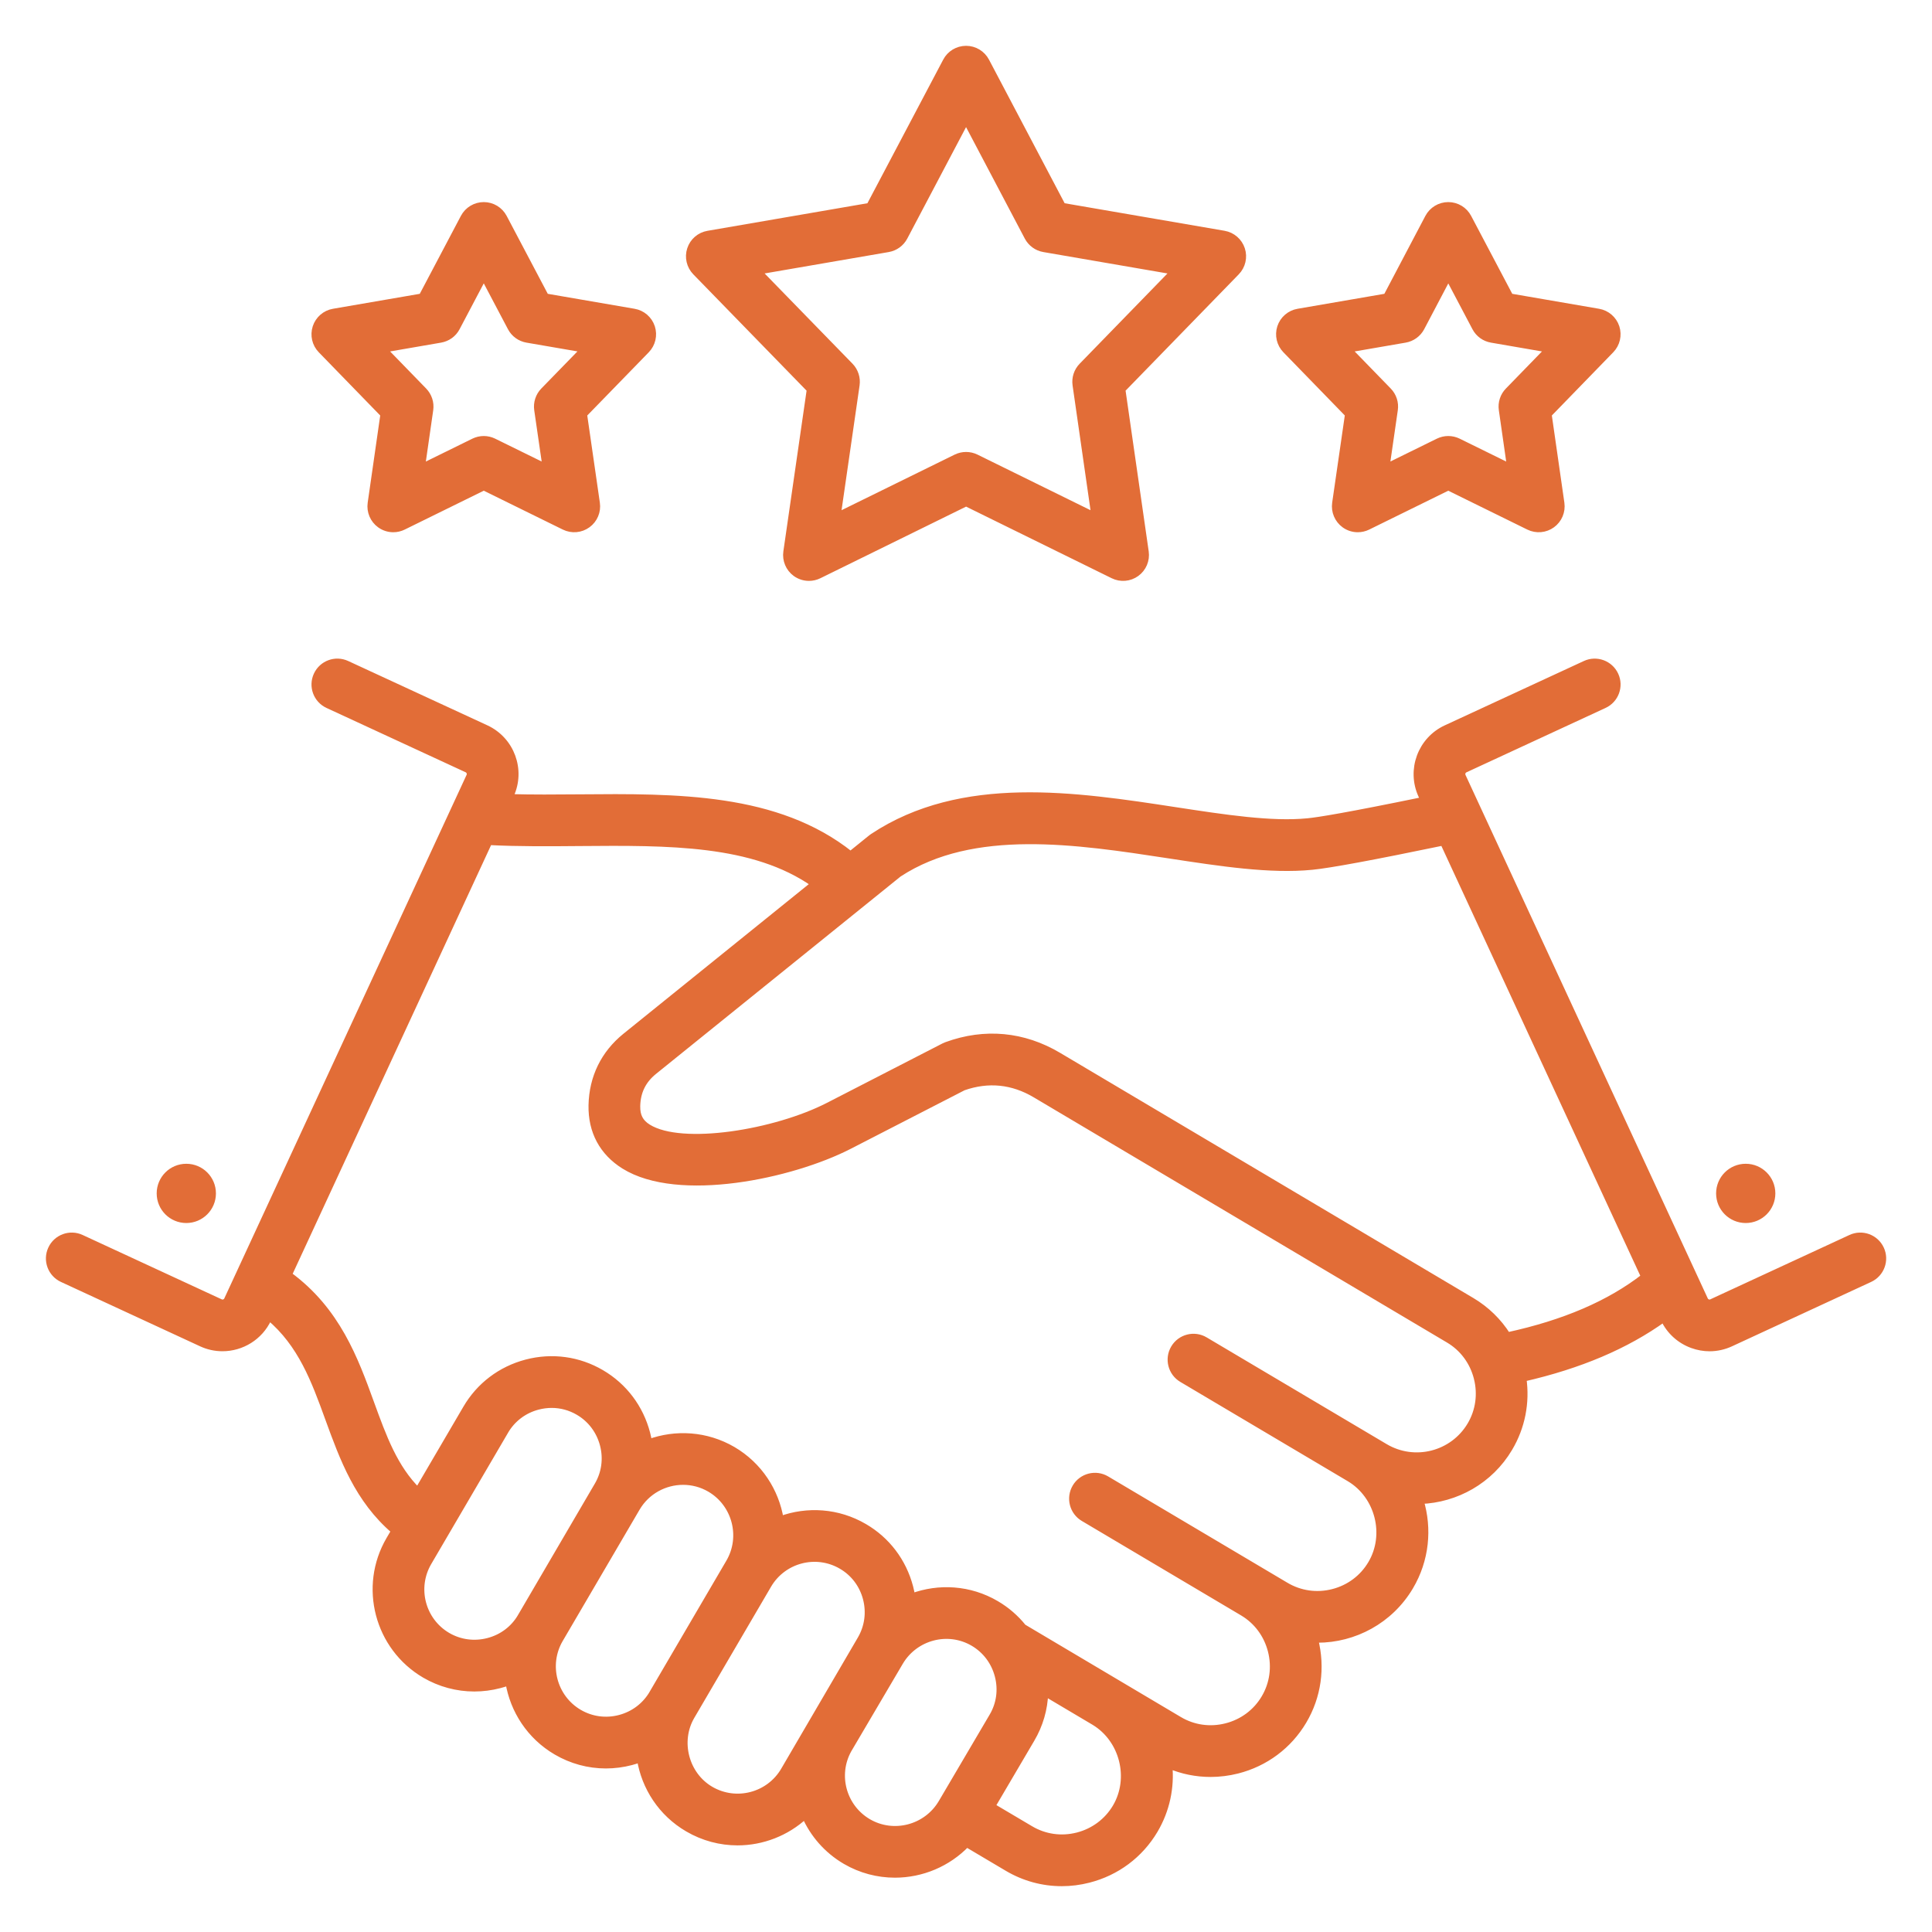 <svg width="60" height="60" viewBox="0 0 60 60" fill="none" xmlns="http://www.w3.org/2000/svg">
<path d="M53.395 37.062C53.395 36.609 53.762 36.242 54.215 36.242C54.668 36.242 55.035 36.609 55.035 37.062C55.035 37.515 54.668 37.882 54.215 37.882C53.762 37.882 53.395 37.515 53.395 37.062ZM5.786 37.882C6.239 37.882 6.606 37.515 6.606 37.062C6.606 36.609 6.239 36.242 5.786 36.242C5.333 36.242 4.966 36.609 4.966 37.062C4.966 37.515 5.333 37.882 5.786 37.882ZM58.069 39.72L53.747 41.72C53.539 41.816 53.317 41.865 53.093 41.865C52.911 41.865 52.729 41.833 52.552 41.768C52.16 41.624 51.847 41.337 51.671 40.96L51.669 40.954C50.498 41.796 49.059 42.407 47.304 42.808C47.412 43.56 47.264 44.318 46.874 44.975C46.273 45.99 45.213 46.568 44.114 46.607C44.376 47.473 44.289 48.443 43.792 49.28C43.168 50.331 42.054 50.916 40.913 50.916C40.887 50.916 40.861 50.914 40.835 50.913C40.836 50.916 40.837 50.917 40.837 50.919C41.059 51.788 40.932 52.687 40.48 53.449C40.026 54.215 39.297 54.759 38.43 54.98C38.153 55.05 37.873 55.085 37.595 55.085C37.153 55.085 36.717 54.997 36.308 54.824C36.373 55.503 36.233 56.208 35.86 56.839C35.405 57.606 34.677 58.15 33.809 58.371C33.532 58.442 33.252 58.477 32.974 58.477C32.382 58.477 31.8 58.319 31.281 58.01L30.022 57.264C29.433 57.878 28.621 58.213 27.793 58.213C27.268 58.213 26.737 58.079 26.253 57.796C25.676 57.457 25.251 56.958 24.999 56.388C24.425 56.92 23.672 57.21 22.905 57.21C22.378 57.21 21.845 57.074 21.359 56.789C20.538 56.31 20.023 55.504 19.881 54.631C19.79 54.664 19.697 54.694 19.602 54.719C19.342 54.787 19.078 54.821 18.816 54.821C18.279 54.821 17.751 54.679 17.276 54.401C16.455 53.92 15.94 53.114 15.797 52.242C15.706 52.275 15.613 52.304 15.517 52.329C15.257 52.397 14.993 52.431 14.731 52.431C14.194 52.431 13.666 52.29 13.192 52.014C11.73 51.157 11.237 49.272 12.092 47.812L12.25 47.543C11.115 46.573 10.65 45.296 10.198 44.054C9.768 42.87 9.355 41.741 8.357 40.903L8.331 40.959C8.066 41.528 7.499 41.864 6.909 41.864C6.689 41.864 6.467 41.818 6.256 41.72L1.933 39.72C1.581 39.557 1.428 39.139 1.591 38.787C1.754 38.434 2.172 38.281 2.524 38.444L6.846 40.444C6.924 40.48 7.019 40.446 7.056 40.367L14.582 24.104C14.618 24.027 14.582 23.93 14.505 23.894L10.182 21.895C9.829 21.732 9.676 21.314 9.839 20.962C10.002 20.609 10.419 20.456 10.772 20.619L15.097 22.618C15.881 22.983 16.221 23.915 15.858 24.696L15.828 24.761C16.537 24.781 17.265 24.775 17.978 24.769C21.004 24.743 24.129 24.717 26.415 26.539L27.056 26.021C27.073 26.008 27.091 25.995 27.11 25.982C29.874 24.151 33.398 24.691 36.506 25.167C38.038 25.401 39.485 25.623 40.607 25.513C40.938 25.482 41.838 25.337 44.214 24.848L44.143 24.695C43.784 23.909 44.128 22.979 44.909 22.618L49.23 20.619C49.582 20.456 50 20.61 50.163 20.962C50.327 21.314 50.173 21.732 49.82 21.895L45.499 23.895C45.42 23.931 45.385 24.028 45.421 24.107L52.947 40.368C52.97 40.417 53.013 40.44 53.036 40.448C53.06 40.457 53.106 40.468 53.155 40.444L57.478 38.444C57.831 38.281 58.248 38.434 58.412 38.787C58.575 39.139 58.421 39.557 58.069 39.72L58.069 39.72ZM16.174 50.205C16.174 50.205 16.174 50.204 16.174 50.204L16.236 50.099L18.56 46.125C18.783 45.745 18.843 45.3 18.731 44.869C18.618 44.436 18.346 44.074 17.964 43.851C17.709 43.701 17.423 43.624 17.132 43.624C16.99 43.624 16.846 43.643 16.703 43.68C16.272 43.793 15.913 44.065 15.691 44.445L15.691 44.446L13.306 48.522C12.842 49.314 13.109 50.335 13.901 50.799C14.282 51.021 14.73 51.081 15.162 50.968C15.593 50.856 15.953 50.585 16.174 50.205V50.205ZM20.26 52.592L22.646 48.516C23.107 47.725 22.839 46.703 22.049 46.239C21.787 46.086 21.499 46.013 21.215 46.013C20.642 46.013 20.083 46.308 19.774 46.838L19.774 46.838L17.388 50.914C16.927 51.704 17.195 52.724 17.987 53.188C18.368 53.41 18.815 53.471 19.246 53.358C19.677 53.245 20.037 52.973 20.261 52.592L20.26 52.592ZM24.347 54.98L26.728 50.905C26.951 50.523 27.012 50.076 26.899 49.644C26.786 49.213 26.514 48.853 26.134 48.632C25.343 48.168 24.323 48.435 23.859 49.227L21.474 53.302C21.02 54.08 21.292 55.121 22.069 55.576C22.861 56.039 23.883 55.772 24.347 54.98V54.98ZM29.241 55.985L30.822 53.298C31.045 52.92 31.106 52.476 30.994 52.045C30.881 51.61 30.608 51.247 30.225 51.023C29.438 50.562 28.417 50.83 27.95 51.621L26.348 54.342C25.913 55.126 26.183 56.124 26.964 56.583C27.752 57.043 28.774 56.775 29.241 55.985V55.985ZM33.982 53.479L32.453 52.572C32.437 53.075 32.295 53.569 32.033 54.012L30.808 56.095L31.999 56.8C32.44 57.063 32.959 57.137 33.462 57.009C33.965 56.88 34.387 56.566 34.65 56.123C35.18 55.225 34.874 54.017 33.982 53.479ZM45.87 42.792C45.741 42.288 45.428 41.867 44.988 41.607L32.155 33.993C31.445 33.571 30.692 33.495 29.918 33.766L26.375 35.588C24.588 36.507 21.071 37.256 19.384 36.206C18.711 35.786 18.362 35.136 18.377 34.325C18.395 33.462 18.757 32.721 19.425 32.181L25.285 27.451C23.402 26.13 20.768 26.152 17.99 26.175C17.064 26.183 16.111 26.191 15.188 26.144L8.965 39.59C10.472 40.692 11.026 42.214 11.52 43.574C11.907 44.638 12.251 45.585 12.976 46.301L14.477 43.737C14.888 43.032 15.552 42.529 16.347 42.32C17.143 42.111 17.969 42.224 18.675 42.638C19.381 43.051 19.884 43.718 20.092 44.515C20.116 44.608 20.136 44.703 20.152 44.797C20.982 44.493 21.937 44.546 22.759 45.025C23.58 45.507 24.095 46.314 24.237 47.187C25.067 46.883 26.023 46.937 26.843 47.418C27.547 47.828 28.05 48.492 28.259 49.287C28.285 49.386 28.306 49.485 28.322 49.585C29.156 49.276 30.114 49.328 30.936 49.81C31.263 50.001 31.546 50.247 31.777 50.535L36.62 53.409C37.061 53.672 37.58 53.745 38.082 53.617C38.586 53.489 39.008 53.175 39.27 52.732C39.531 52.292 39.604 51.773 39.475 51.268C39.346 50.765 39.035 50.345 38.597 50.084L33.647 47.148C33.313 46.95 33.203 46.519 33.401 46.184C33.599 45.85 34.03 45.74 34.364 45.938L39.932 49.24C40.374 49.503 40.894 49.577 41.397 49.448C41.899 49.32 42.32 49.006 42.582 48.563C43.117 47.662 42.807 46.449 41.906 45.913L36.706 42.83C36.372 42.632 36.262 42.2 36.46 41.866C36.658 41.532 37.09 41.422 37.423 41.62L43.014 44.935C43.932 45.479 45.121 45.175 45.665 44.258C45.926 43.818 45.999 43.297 45.87 42.793V42.792ZM51.065 39.65L44.821 26.158C42.629 26.613 41.291 26.86 40.743 26.913C39.446 27.04 37.915 26.805 36.293 26.557C33.447 26.121 30.223 25.627 27.913 27.137L20.309 33.274C19.965 33.553 19.792 33.906 19.783 34.353C19.778 34.66 19.881 34.858 20.128 35.012C21.173 35.663 24.083 35.185 25.731 34.337L29.315 32.494C29.342 32.48 29.369 32.469 29.396 32.459C30.583 32.025 31.786 32.138 32.873 32.784L45.705 40.397C46.161 40.668 46.538 41.037 46.816 41.476C48.58 41.093 49.978 40.493 51.065 39.65V39.65ZM21.603 8.45C21.421 8.263 21.357 7.99 21.438 7.742C21.518 7.494 21.73 7.311 21.987 7.267L27.004 6.402L29.381 1.898C29.502 1.667 29.742 1.523 30.003 1.523H30.003C30.264 1.523 30.503 1.667 30.625 1.898L32.998 6.402L38.015 7.266C38.272 7.311 38.483 7.494 38.564 7.742C38.645 7.99 38.581 8.263 38.399 8.45L34.85 12.098L35.575 17.137C35.612 17.395 35.503 17.653 35.292 17.806C35.081 17.959 34.803 17.983 34.569 17.868L30.003 15.622L25.433 17.868C25.335 17.916 25.229 17.94 25.123 17.94C24.977 17.94 24.832 17.895 24.709 17.806C24.498 17.652 24.39 17.395 24.427 17.137L25.155 12.098L21.603 8.45L21.603 8.45ZM23.542 8.426L26.404 11.365C26.556 11.522 26.627 11.74 26.596 11.956L26.009 16.018L29.692 14.208C29.79 14.16 29.896 14.136 30.003 14.136C30.109 14.136 30.215 14.16 30.313 14.208L33.993 16.018L33.409 11.956C33.378 11.74 33.449 11.522 33.601 11.366L36.461 8.426L32.418 7.729C32.203 7.692 32.017 7.557 31.915 7.364L30.002 3.733L28.087 7.364C27.985 7.557 27.799 7.692 27.584 7.729L23.542 8.426ZM9.972 10.871C9.79 10.684 9.727 10.412 9.808 10.163C9.889 9.915 10.1 9.732 10.357 9.688L13.102 9.215L14.402 6.751C14.524 6.52 14.764 6.376 15.024 6.376C15.285 6.376 15.524 6.52 15.646 6.751L16.946 9.215L19.691 9.688C19.948 9.732 20.16 9.915 20.241 10.164C20.321 10.412 20.258 10.684 20.076 10.871L18.132 12.869L18.53 15.625C18.568 15.883 18.459 16.141 18.248 16.294C18.037 16.448 17.758 16.472 17.524 16.357L15.024 15.128L12.524 16.357C12.426 16.405 12.32 16.429 12.214 16.429C12.068 16.429 11.923 16.384 11.801 16.295C11.59 16.142 11.481 15.884 11.518 15.626L11.914 12.869L9.972 10.871H9.972ZM11.911 10.848L13.163 12.136C13.315 12.293 13.386 12.511 13.355 12.726L13.099 14.507L14.714 13.713C14.91 13.617 15.139 13.617 15.334 13.713L16.948 14.506L16.69 12.727C16.659 12.511 16.73 12.293 16.882 12.136L18.137 10.847L16.366 10.542C16.151 10.505 15.966 10.371 15.864 10.178L15.024 8.586L14.184 10.178C14.083 10.371 13.897 10.505 13.682 10.542L11.911 10.848ZM39.929 10.871C39.747 10.684 39.684 10.412 39.764 10.163C39.845 9.915 40.057 9.732 40.314 9.688L43.058 9.215L44.355 6.751C44.477 6.521 44.716 6.376 44.977 6.376H44.977C45.238 6.376 45.478 6.52 45.599 6.751L46.899 9.215L49.644 9.688C49.901 9.732 50.113 9.915 50.194 10.163C50.274 10.412 50.211 10.684 50.029 10.871L48.088 12.869L48.484 15.626C48.521 15.884 48.412 16.142 48.201 16.295C47.99 16.448 47.711 16.472 47.477 16.357L44.977 15.128L42.477 16.357C42.379 16.405 42.273 16.429 42.167 16.429C42.021 16.429 41.876 16.384 41.754 16.295C41.543 16.141 41.434 15.884 41.471 15.625L41.87 12.868L39.929 10.871ZM41.867 10.848L43.12 12.137C43.272 12.293 43.343 12.511 43.311 12.727L43.054 14.506L44.667 13.713C44.765 13.665 44.871 13.641 44.977 13.641C45.084 13.641 45.19 13.665 45.288 13.713L46.902 14.507L46.647 12.727C46.615 12.511 46.686 12.293 46.838 12.137L48.091 10.848L46.319 10.542C46.104 10.505 45.919 10.371 45.817 10.178L44.978 8.587L44.141 10.177C44.039 10.37 43.853 10.505 43.638 10.542L41.867 10.848H41.867Z" fill="#E26D37" stroke="#E26D37" stroke-width="0.2"/>
</svg>

